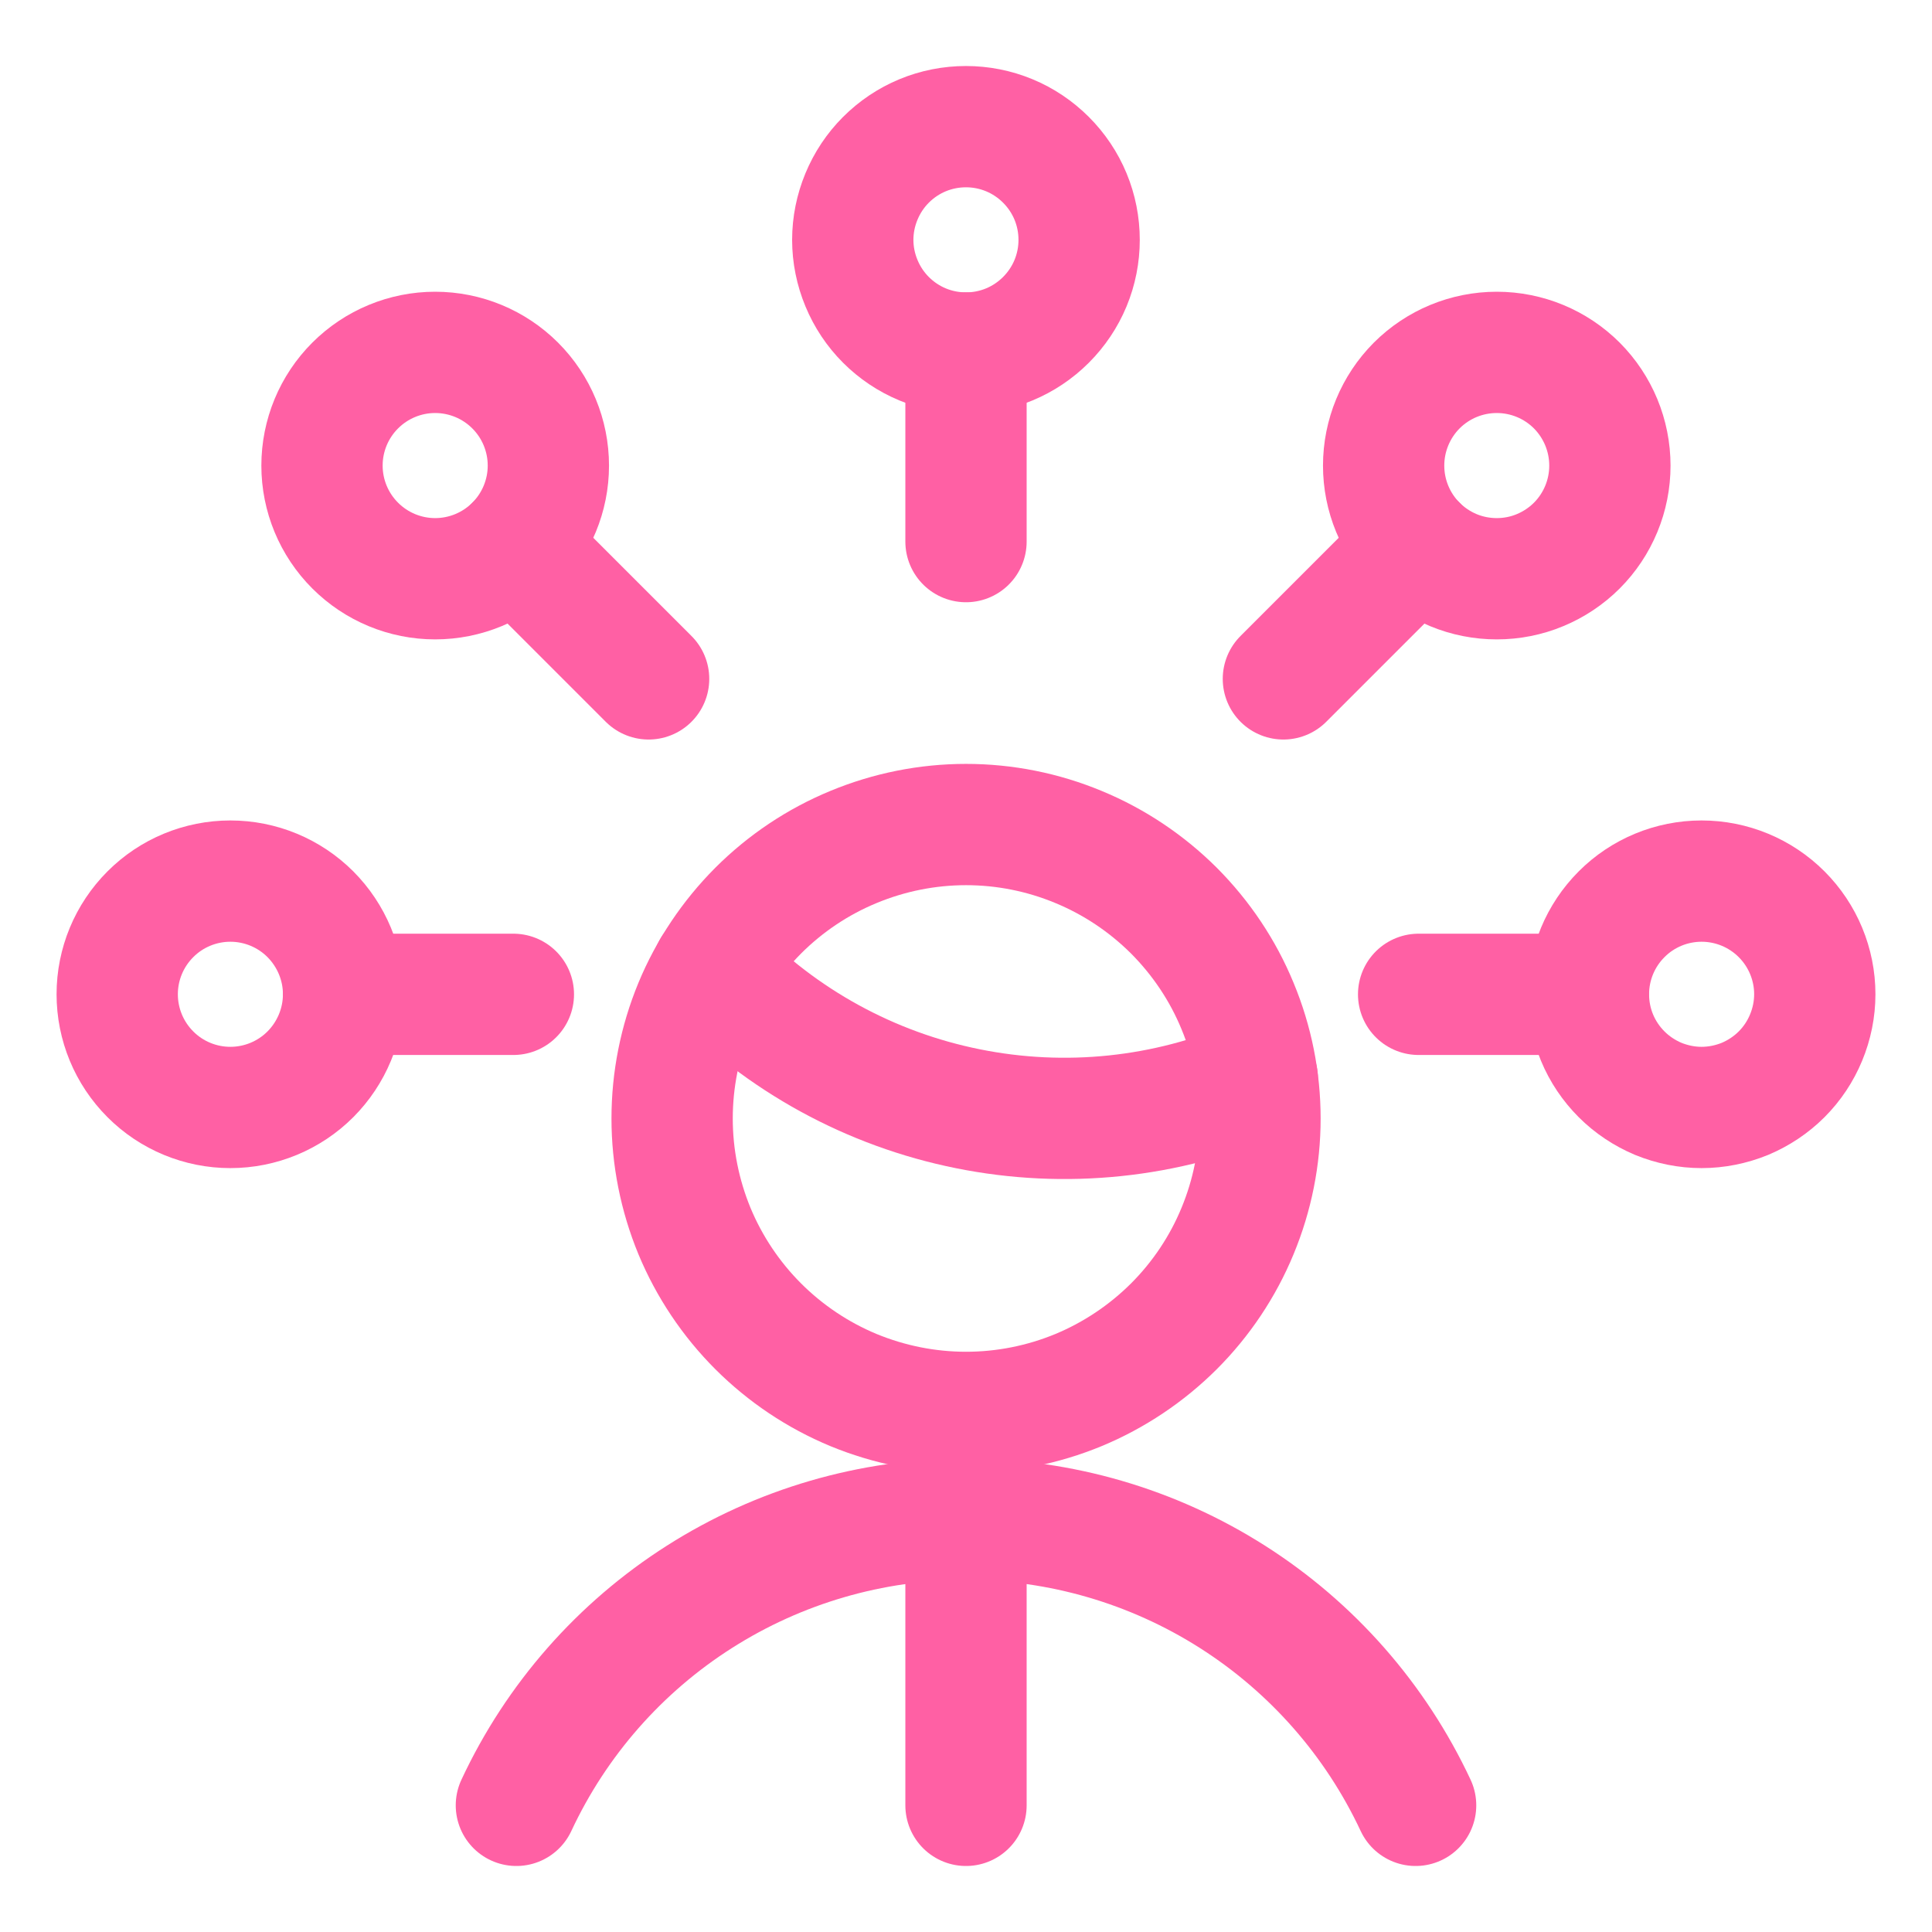 <svg width="18" height="18" viewBox="0 0 18 18" fill="none" xmlns="http://www.w3.org/2000/svg">
<g clip-path="url(#clip0_11191_9047)">
<path d="M9 3.289V5.046" stroke="#FF60A4" stroke-width="1.13" stroke-linecap="round" stroke-linejoin="round"/>
<path d="M7.945 2.235C7.945 2.373 7.973 2.51 8.026 2.638C8.079 2.766 8.156 2.882 8.254 2.98C8.352 3.078 8.468 3.156 8.596 3.209C8.724 3.262 8.861 3.289 9 3.289C9.138 3.289 9.275 3.262 9.403 3.209C9.531 3.156 9.647 3.078 9.745 2.98C9.843 2.882 9.921 2.766 9.974 2.638C10.027 2.51 10.054 2.373 10.054 2.235C10.054 2.096 10.027 1.959 9.974 1.831C9.921 1.703 9.843 1.587 9.745 1.489C9.647 1.391 9.531 1.313 9.403 1.26C9.275 1.207 9.138 1.18 9 1.18C8.861 1.18 8.724 1.207 8.596 1.26C8.468 1.313 8.352 1.391 8.254 1.489C8.156 1.587 8.079 1.703 8.026 1.831C7.973 1.959 7.945 2.096 7.945 2.235Z" stroke="#FF60A4" stroke-width="1.13" stroke-linecap="round" stroke-linejoin="round"/>
<path d="M14.798 9.264H13.217" stroke="#FF60A4" stroke-width="1.13" stroke-linecap="round" stroke-linejoin="round"/>
<path d="M14.799 9.263C14.799 9.402 14.826 9.539 14.879 9.667C14.932 9.795 15.01 9.911 15.108 10.009C15.206 10.107 15.322 10.184 15.45 10.238C15.578 10.29 15.715 10.318 15.853 10.318C15.992 10.318 16.129 10.29 16.257 10.238C16.385 10.184 16.501 10.107 16.599 10.009C16.697 9.911 16.774 9.795 16.827 9.667C16.88 9.539 16.908 9.402 16.908 9.263C16.908 8.984 16.797 8.716 16.599 8.518C16.401 8.32 16.133 8.209 15.853 8.209C15.574 8.209 15.305 8.32 15.108 8.518C14.91 8.716 14.799 8.984 14.799 9.263Z" stroke="#FF60A4" stroke-width="1.13" stroke-linecap="round" stroke-linejoin="round"/>
<path d="M13.199 5.083L11.957 6.325" stroke="#FF60A4" stroke-width="1.13" stroke-linecap="round" stroke-linejoin="round"/>
<path d="M12.891 4.338C12.891 4.476 12.918 4.613 12.971 4.741C13.024 4.869 13.101 4.985 13.199 5.083C13.297 5.181 13.414 5.259 13.541 5.312C13.669 5.365 13.806 5.392 13.945 5.392C14.084 5.392 14.221 5.365 14.348 5.312C14.476 5.259 14.593 5.181 14.691 5.083C14.789 4.985 14.866 4.869 14.919 4.741C14.972 4.613 14.999 4.476 14.999 4.338C14.999 4.058 14.888 3.79 14.691 3.592C14.493 3.394 14.225 3.283 13.945 3.283C13.665 3.283 13.397 3.394 13.199 3.592C13.002 3.79 12.891 4.058 12.891 4.338Z" stroke="#FF60A4" stroke-width="1.13" stroke-linecap="round" stroke-linejoin="round"/>
<path d="M3.201 9.264H4.783" stroke="#FF60A4" stroke-width="1.13" stroke-linecap="round" stroke-linejoin="round"/>
<path d="M1.092 9.263C1.092 9.543 1.203 9.811 1.401 10.009C1.598 10.207 1.867 10.318 2.146 10.318C2.426 10.318 2.694 10.207 2.892 10.009C3.089 9.811 3.201 9.543 3.201 9.263C3.201 8.984 3.089 8.716 2.892 8.518C2.694 8.32 2.426 8.209 2.146 8.209C1.867 8.209 1.598 8.32 1.401 8.518C1.203 8.716 1.092 8.984 1.092 9.263Z" stroke="#FF60A4" stroke-width="1.13" stroke-linecap="round" stroke-linejoin="round"/>
<path d="M4.801 5.083L6.043 6.325" stroke="#FF60A4" stroke-width="1.13" stroke-linecap="round" stroke-linejoin="round"/>
<path d="M3 4.338C3 4.617 3.111 4.885 3.309 5.083C3.507 5.281 3.775 5.392 4.054 5.392C4.334 5.392 4.602 5.281 4.8 5.083C4.998 4.885 5.109 4.617 5.109 4.338C5.109 4.058 4.998 3.79 4.8 3.592C4.602 3.394 4.334 3.283 4.054 3.283C3.775 3.283 3.507 3.394 3.309 3.592C3.111 3.79 3 4.058 3 4.338Z" stroke="#FF60A4" stroke-width="1.13" stroke-linecap="round" stroke-linejoin="round"/>
<path d="M6.641 9.029C7.283 9.694 8.112 10.148 9.018 10.33C9.925 10.513 10.865 10.415 11.714 10.049" stroke="#FF60A4" stroke-width="1.13" stroke-linecap="round" stroke-linejoin="round"/>
<path d="M6.262 10.421C6.262 10.78 6.333 11.136 6.47 11.469C6.608 11.801 6.81 12.103 7.064 12.357C7.318 12.611 7.62 12.813 7.952 12.951C8.285 13.088 8.641 13.159 9 13.159C9.36 13.159 9.716 13.088 10.048 12.951C10.38 12.813 10.682 12.611 10.937 12.357C11.191 12.103 11.393 11.801 11.53 11.469C11.668 11.136 11.739 10.78 11.739 10.421C11.739 10.061 11.668 9.705 11.53 9.373C11.393 9.04 11.191 8.739 10.937 8.484C10.682 8.23 10.38 8.028 10.048 7.891C9.716 7.753 9.36 7.682 9 7.682C8.641 7.682 8.285 7.753 7.952 7.891C7.62 8.028 7.318 8.23 7.064 8.484C6.81 8.739 6.608 9.04 6.47 9.373C6.333 9.705 6.262 10.061 6.262 10.421Z" stroke="#FF60A4" stroke-width="1.13" stroke-linecap="round" stroke-linejoin="round"/>
<path d="M13.189 16.82C12.816 16.023 12.224 15.349 11.482 14.877C10.74 14.405 9.879 14.154 9 14.154C8.12 14.154 7.259 14.405 6.517 14.877C5.775 15.349 5.183 16.023 4.811 16.82" stroke="#FF60A4" stroke-width="1.13" stroke-linecap="round" stroke-linejoin="round"/>
<path d="M9 14.154V16.82" stroke="#FF60A4" stroke-width="1.13" stroke-linecap="round" stroke-linejoin="round"/>
</g>
<defs>
<clipPath id="clip0_11191_9047">
<rect width="18" height="18" fill="white"/>
</clipPath>
</defs>
</svg>
